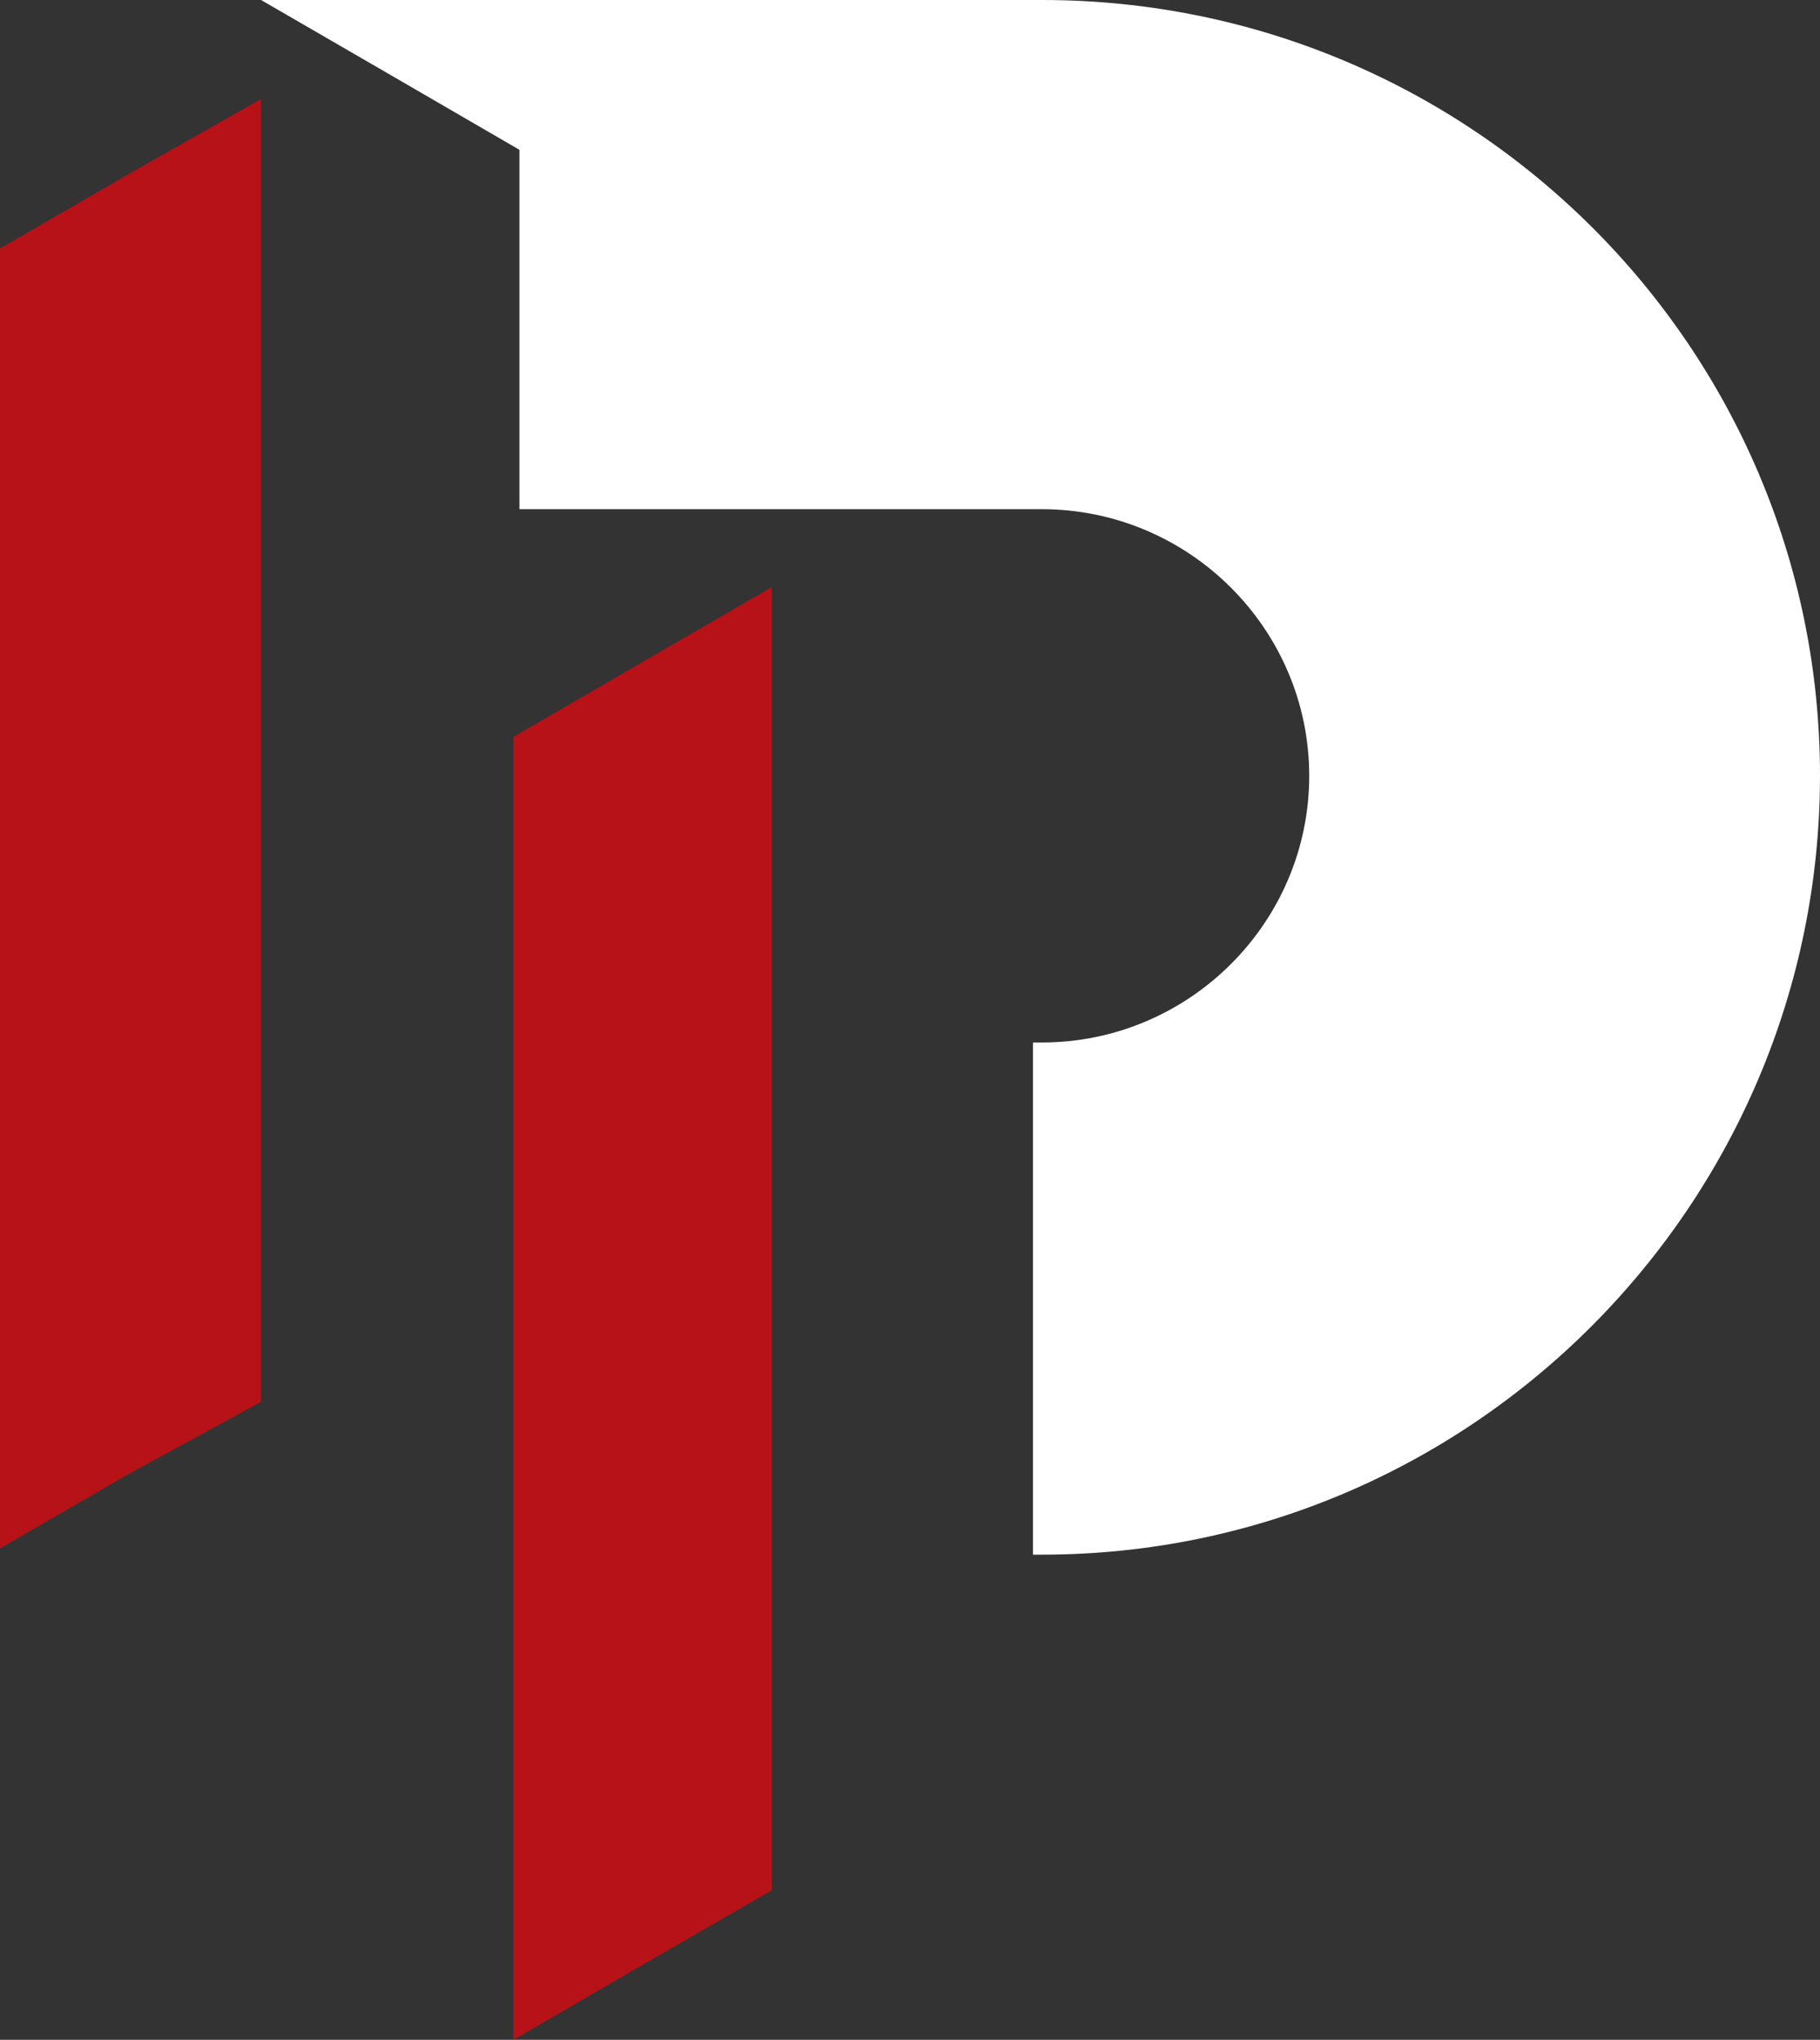 <svg xmlns="http://www.w3.org/2000/svg" width="174.402" height="195.45" fill="none"><rect width="100%" height="100%" fill="#333333" stroke="none"/><g style="fill: rgb(0, 0, 0);"><g class="fills"><path d="M25.018,134.325L25.018,99.889L25.018,66.592L25.018,58.249L25.018,57.135L25.018,48.791L25.018,18.941L25.018,9.484L12.366,16.661L0.000,23.813L0.000,42.780L0.000,49.361L0.000,52.238L0.000,99.604L0.000,148.369L12.366,141.217L25.018,134.325ZZ" class="cls-1" style="fill: rgb(182, 18, 24); fill-opacity: 1;"></path></g><g class="strokes"><path d="M25.018,134.325L25.018,99.889L25.018,66.592L25.018,58.249L25.018,57.135L25.018,48.791L25.018,18.941L25.018,9.484L12.366,16.661L0.000,23.813L0.000,42.780L0.000,49.361L0.000,52.238L0.000,99.604L0.000,148.369L12.366,141.217L25.018,134.325ZZ" style="fill: none; stroke-width: 0; stroke: rgb(0, 0, 0); stroke-opacity: 1;" class="stroke-shape"></path></g><g class="fills"><path d="M174.402,74.340C174.402,33.296,141.018,0.000,99.866,0.000L25.018,0.000L37.411,7.177L49.777,14.355L49.777,48.791L99.840,48.791C113.947,48.791,125.456,60.270,125.456,74.340C125.456,88.410,113.947,99.889,99.840,99.889L98.983,99.889L98.983,148.965L99.840,148.965C140.992,148.965,174.376,115.384,174.402,74.340Z" class="cls-1" style="fill: rgb(255, 255, 255); fill-opacity: 1;"></path></g><g class="strokes"><path d="M174.402,74.340C174.402,33.296,141.018,0.000,99.866,0.000L25.018,0.000L37.411,7.177L49.777,14.355L49.777,48.791L99.840,48.791C113.947,48.791,125.456,60.270,125.456,74.340C125.456,88.410,113.947,99.889,99.840,99.889L98.983,99.889L98.983,148.965L99.840,148.965C140.992,148.965,174.376,115.384,174.402,74.340Z" style="fill: none; stroke-width: 0; stroke: rgb(0, 0, 0); stroke-opacity: 1;" class="stroke-shape"></path></g><g class="fills"><path d="M73.964,181.121L73.964,146.944L73.964,113.648L73.964,105.330L73.964,104.190L73.964,95.872L73.964,65.737L73.964,56.254L61.572,63.431L49.206,70.609L49.206,89.835L49.206,96.157L49.206,99.319L49.206,146.400L49.206,195.450L61.572,188.273L73.964,181.121ZZ" class="cls-1" style="fill: rgb(182, 18, 24); fill-opacity: 1;"></path></g><g class="strokes"><path d="M73.964,181.121L73.964,146.944L73.964,113.648L73.964,105.330L73.964,104.190L73.964,95.872L73.964,65.737L73.964,56.254L61.572,63.431L49.206,70.609L49.206,89.835L49.206,96.157L49.206,99.319L49.206,146.400L49.206,195.450L61.572,188.273L73.964,181.121ZZ" style="fill: none; stroke-width: 0; stroke: rgb(0, 0, 0); stroke-opacity: 1;" class="stroke-shape"></path></g></g></svg>